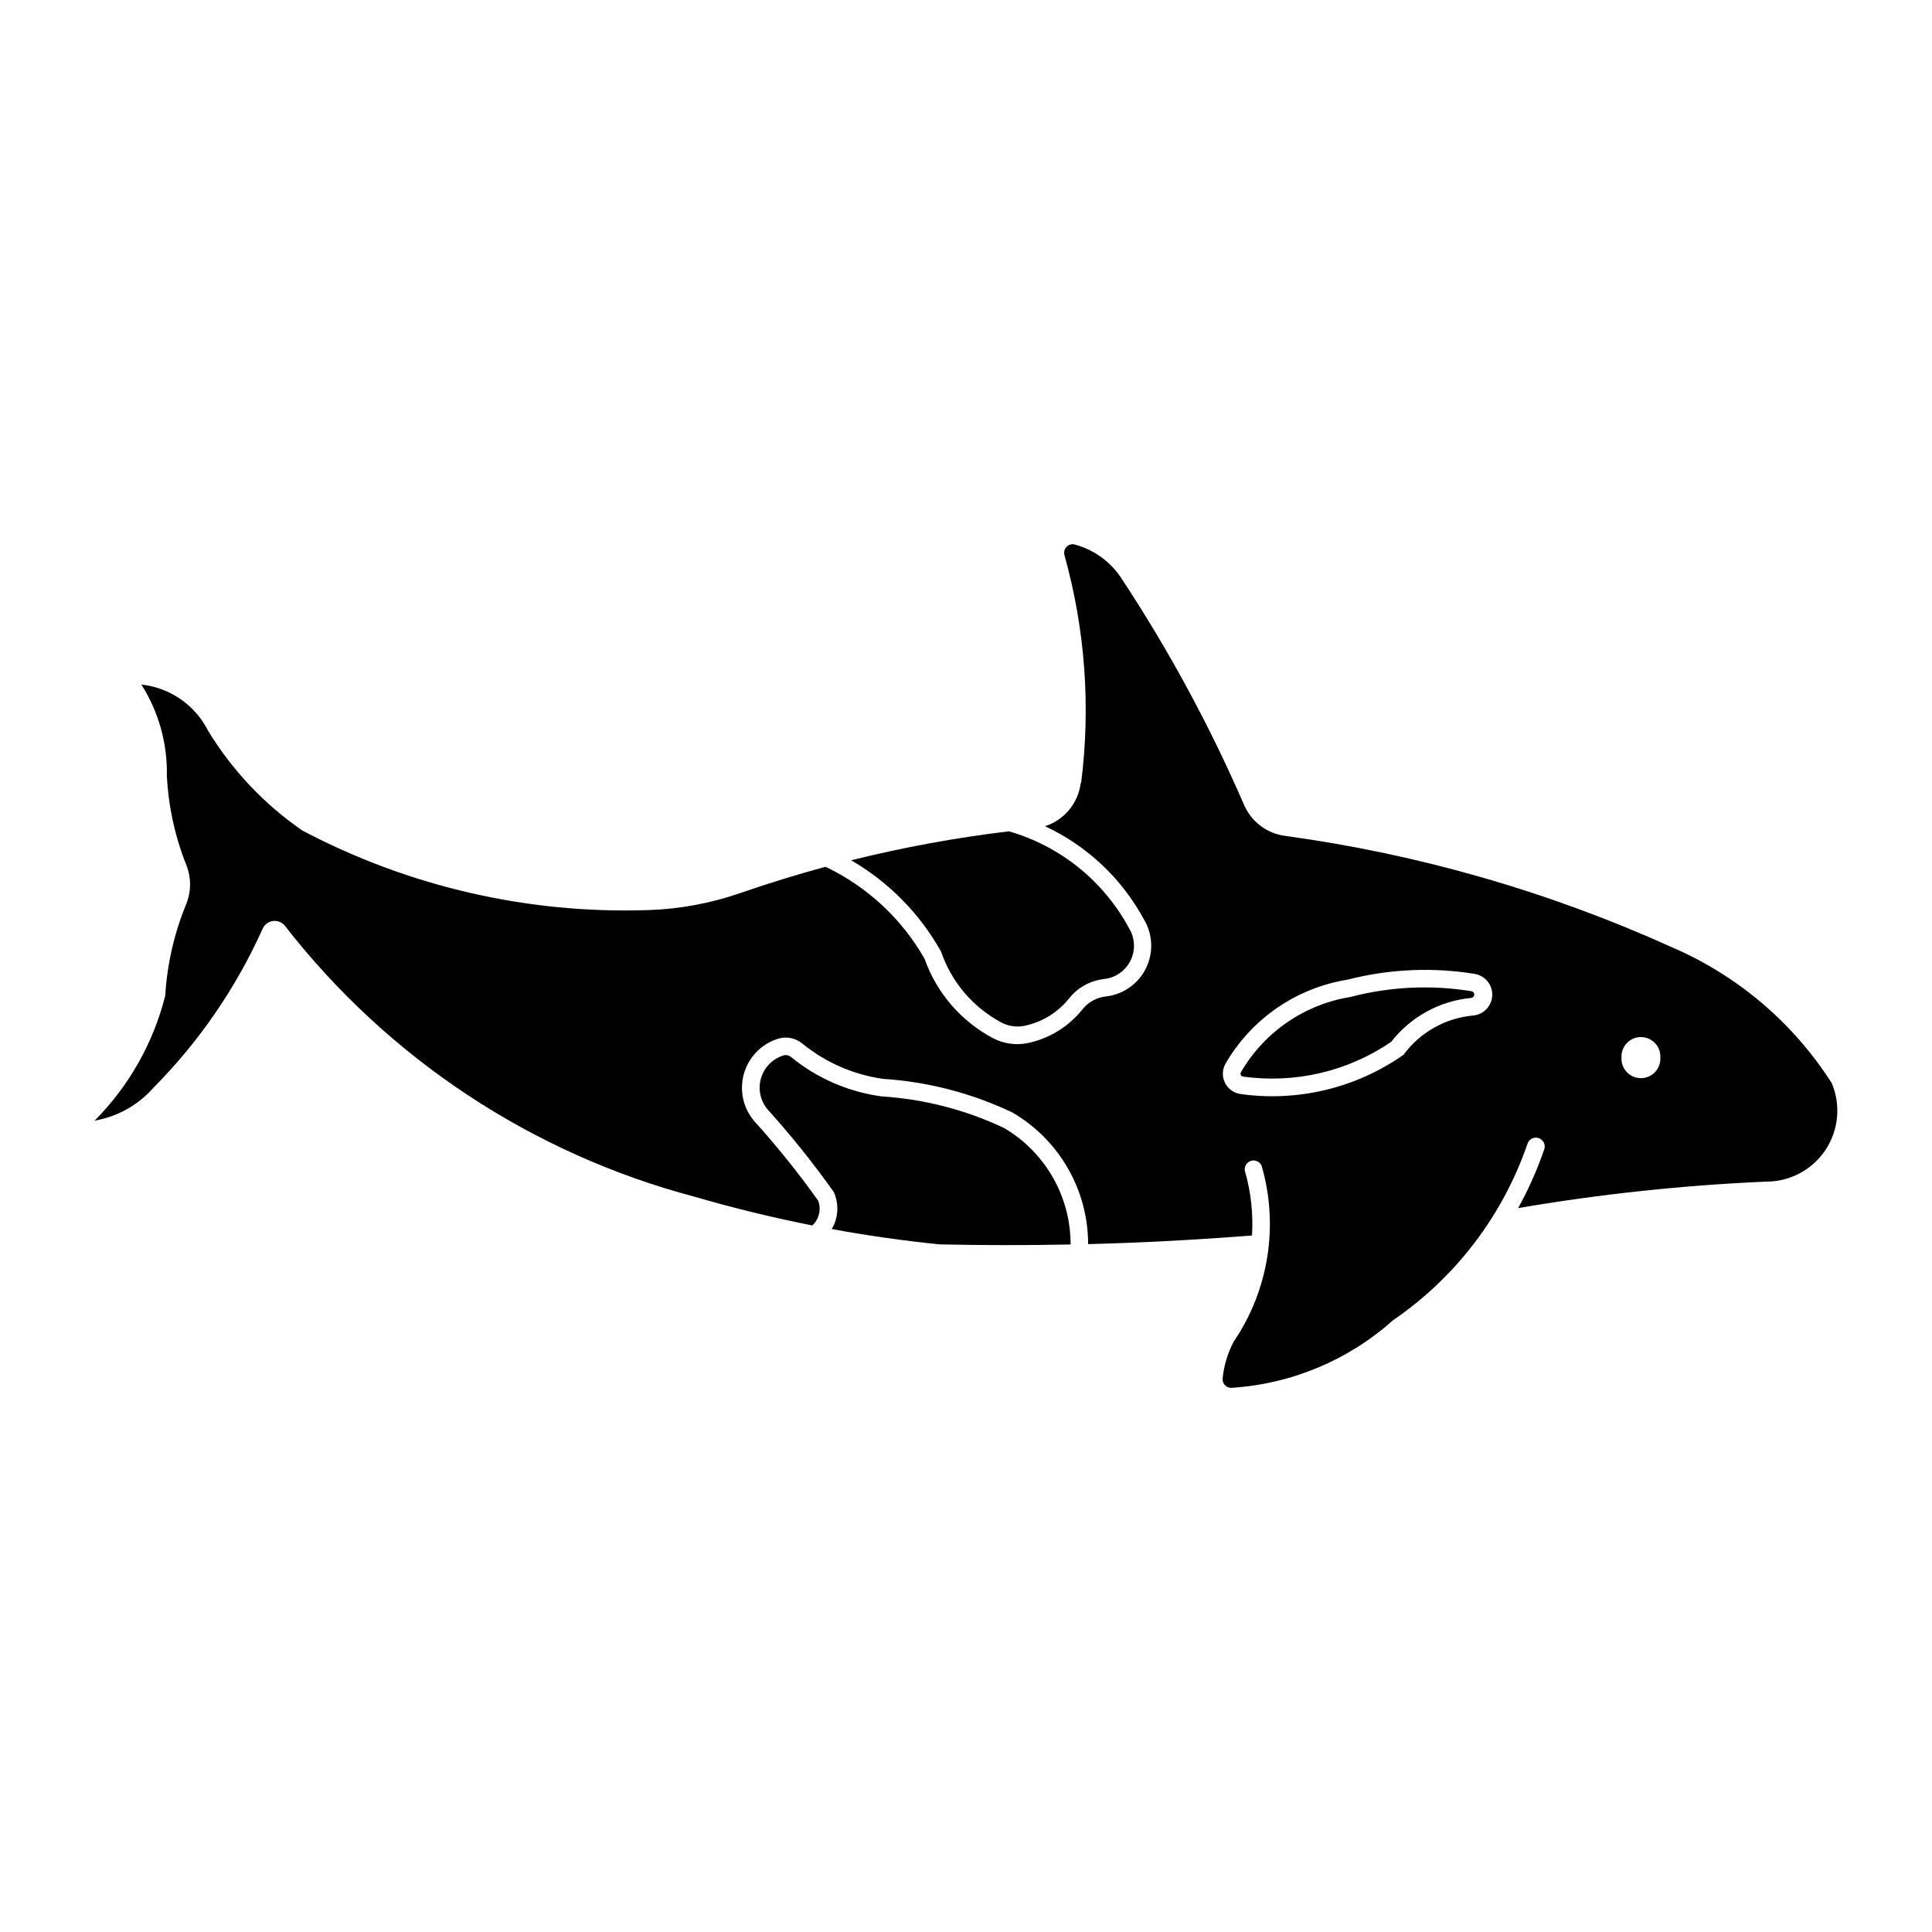 <?xml version="1.0" encoding="UTF-8"?>
<!-- The Best Svg Icon site in the world: iconSvg.co, Visit us! https://iconsvg.co -->
<svg fill="#000000" width="800px" height="800px" version="1.1" viewBox="144 144 512 512" xmlns="http://www.w3.org/2000/svg">
 <g>
  <path d="m428.18 288.23c-0.695 0.023-1.336 0.367-1.746 0.93-0.406 0.562-0.535 1.277-0.348 1.945 5.496 19.652 6.996 40.207 4.414 60.445h-0.105c-0.672 5.312-4.352 9.758-9.445 11.41 11.141 5.199 20.312 13.84 26.176 24.645 2.394 3.953 2.606 8.859 0.559 13.008s-6.066 6.965-10.664 7.469c-2.422 0.27-4.633 1.492-6.152 3.398-3.625 4.551-8.719 7.707-14.41 8.926-3.191 0.68-6.523 0.211-9.402-1.328-8.418-4.496-14.852-11.98-18.035-20.977-6.047-10.629-15.211-19.145-26.258-24.395-7.621 2.066-15.172 4.394-22.633 6.981-7.809 2.699-15.973 4.215-24.227 4.492-31.906 1.086-63.543-6.18-91.777-21.078-10.102-6.965-18.621-15.984-24.996-26.465-3.441-6.801-10.086-11.398-17.664-12.219 4.586 7.231 6.934 15.648 6.75 24.207 0.414 8.082 2.148 16.043 5.137 23.566 1.348 3.324 1.348 7.047 0 10.375-3.184 7.738-5.066 15.953-5.57 24.309-3.148 12.512-9.605 23.941-18.699 33.094 5.984-1.016 11.445-4.051 15.469-8.594 12.148-12.227 21.992-26.543 29.055-42.266 0.496-1.117 1.543-1.891 2.754-2.035 1.215-0.148 2.414 0.348 3.168 1.312 27.359 35.168 65.512 60.387 108.59 71.773 10.266 2.988 20.656 5.523 31.145 7.598 1.809-1.664 2.422-4.262 1.555-6.562-5.25-7.379-10.93-14.445-17.004-21.164-2.918-3.473-3.918-8.168-2.66-12.527 1.254-4.359 4.598-7.809 8.914-9.195 2.242-0.73 4.699-0.27 6.523 1.223 6.152 5.031 13.566 8.273 21.434 9.379 11.879 0.766 23.5 3.789 34.25 8.906 12.43 7.227 20.078 20.516 20.086 34.891 14.492-0.383 28.973-1.148 43.426-2.297 0.352-5.773-0.285-11.566-1.887-17.125-0.211-1.176 0.496-2.32 1.641-2.656s2.359 0.246 2.812 1.352c4.582 15.863 1.855 32.941-7.434 46.594-1.586 3.027-2.578 6.332-2.918 9.73-0.066 0.656 0.156 1.305 0.609 1.781 0.453 0.48 1.094 0.734 1.75 0.703 15.859-1.008 30.926-7.309 42.781-17.891 16.633-11.367 29.148-27.805 35.68-46.863 0.434-1.199 1.75-1.832 2.957-1.418 1.207 0.41 1.863 1.715 1.473 2.93-1.852 5.398-4.172 10.621-6.934 15.613 21.75-3.719 43.719-6.066 65.766-7.019 6.301 0.008 12.191-3.141 15.68-8.387 3.492-5.25 4.117-11.895 1.672-17.703-10.141-15.906-24.809-28.41-42.117-35.91-32.656-14.801-67.289-24.781-102.81-29.633-4.785-0.648-8.883-3.75-10.812-8.18-9.055-20.891-19.91-40.957-32.449-59.969-2.875-4.453-7.301-7.68-12.422-9.047-0.223-0.074-0.457-0.117-0.691-0.121zm90.223 112.86c5.481-0.215 10.969 0.117 16.379 0.996 2.773 0.445 4.781 2.887 4.68 5.691-0.098 2.809-2.273 5.102-5.07 5.348-7.348 0.664-14.059 4.449-18.43 10.395-12.555 8.812-27.984 12.535-43.176 10.414-1.801-0.242-3.359-1.363-4.16-2.996-0.797-1.629-0.73-3.551 0.184-5.121 6.898-11.867 18.754-20.012 32.305-22.199 5.644-1.449 11.426-2.297 17.25-2.523zm60.57 17.746c1.395 0.031 2.715 0.625 3.664 1.648 0.949 1.023 1.441 2.387 1.367 3.777 0.086 1.418-0.418 2.809-1.395 3.84-0.973 1.035-2.332 1.621-3.75 1.621-1.422 0-2.777-0.586-3.754-1.621-0.973-1.031-1.477-2.422-1.391-3.84-0.078-1.43 0.445-2.832 1.445-3.859 0.996-1.031 2.379-1.598 3.812-1.566z"/>
  <path d="m409.35 414.96c-7.508-4.012-13.211-10.727-15.961-18.781-5.629-10.055-13.855-18.41-23.816-24.199 13.758-3.422 27.719-5.984 41.797-7.676 13.617 3.926 25.086 13.164 31.812 25.637 1.609 2.59 1.773 5.824 0.441 8.566-1.332 2.742-3.981 4.606-7.008 4.941-3.652 0.406-6.996 2.25-9.285 5.125-2.957 3.711-7.113 6.277-11.754 7.266-2.113 0.449-4.32 0.141-6.227-0.879z"/>
  <path d="m353.66 424.14c6.856 5.606 15.129 9.211 23.902 10.41 11.281 0.707 22.324 3.555 32.539 8.391 10.934 6.43 17.641 18.176 17.617 30.859-11.594 0.234-23.191 0.227-34.785-0.027-9.551-0.977-19.059-2.332-28.504-4.059 1.762-2.996 1.957-6.66 0.523-9.824-5.426-7.656-11.297-14.984-17.59-21.945-1.891-2.289-2.519-5.367-1.684-8.219 0.84-2.852 3.035-5.098 5.863-6.004 0.73-0.23 1.531-0.078 2.125 0.406z"/>
  <path d="m502.06 408.18c-12.246 1.918-22.977 9.254-29.203 19.973-0.129 0.219-0.141 0.492-0.027 0.723s0.332 0.387 0.586 0.422c13.781 1.93 27.785-1.355 39.273-9.207 5.168-6.644 12.855-10.855 21.234-11.633 0.445-0.062 0.773-0.441 0.773-0.891 0-0.445-0.328-0.824-0.773-0.891-10.637-1.723-21.52-1.211-31.949 1.504z"/>
 </g>
</svg>